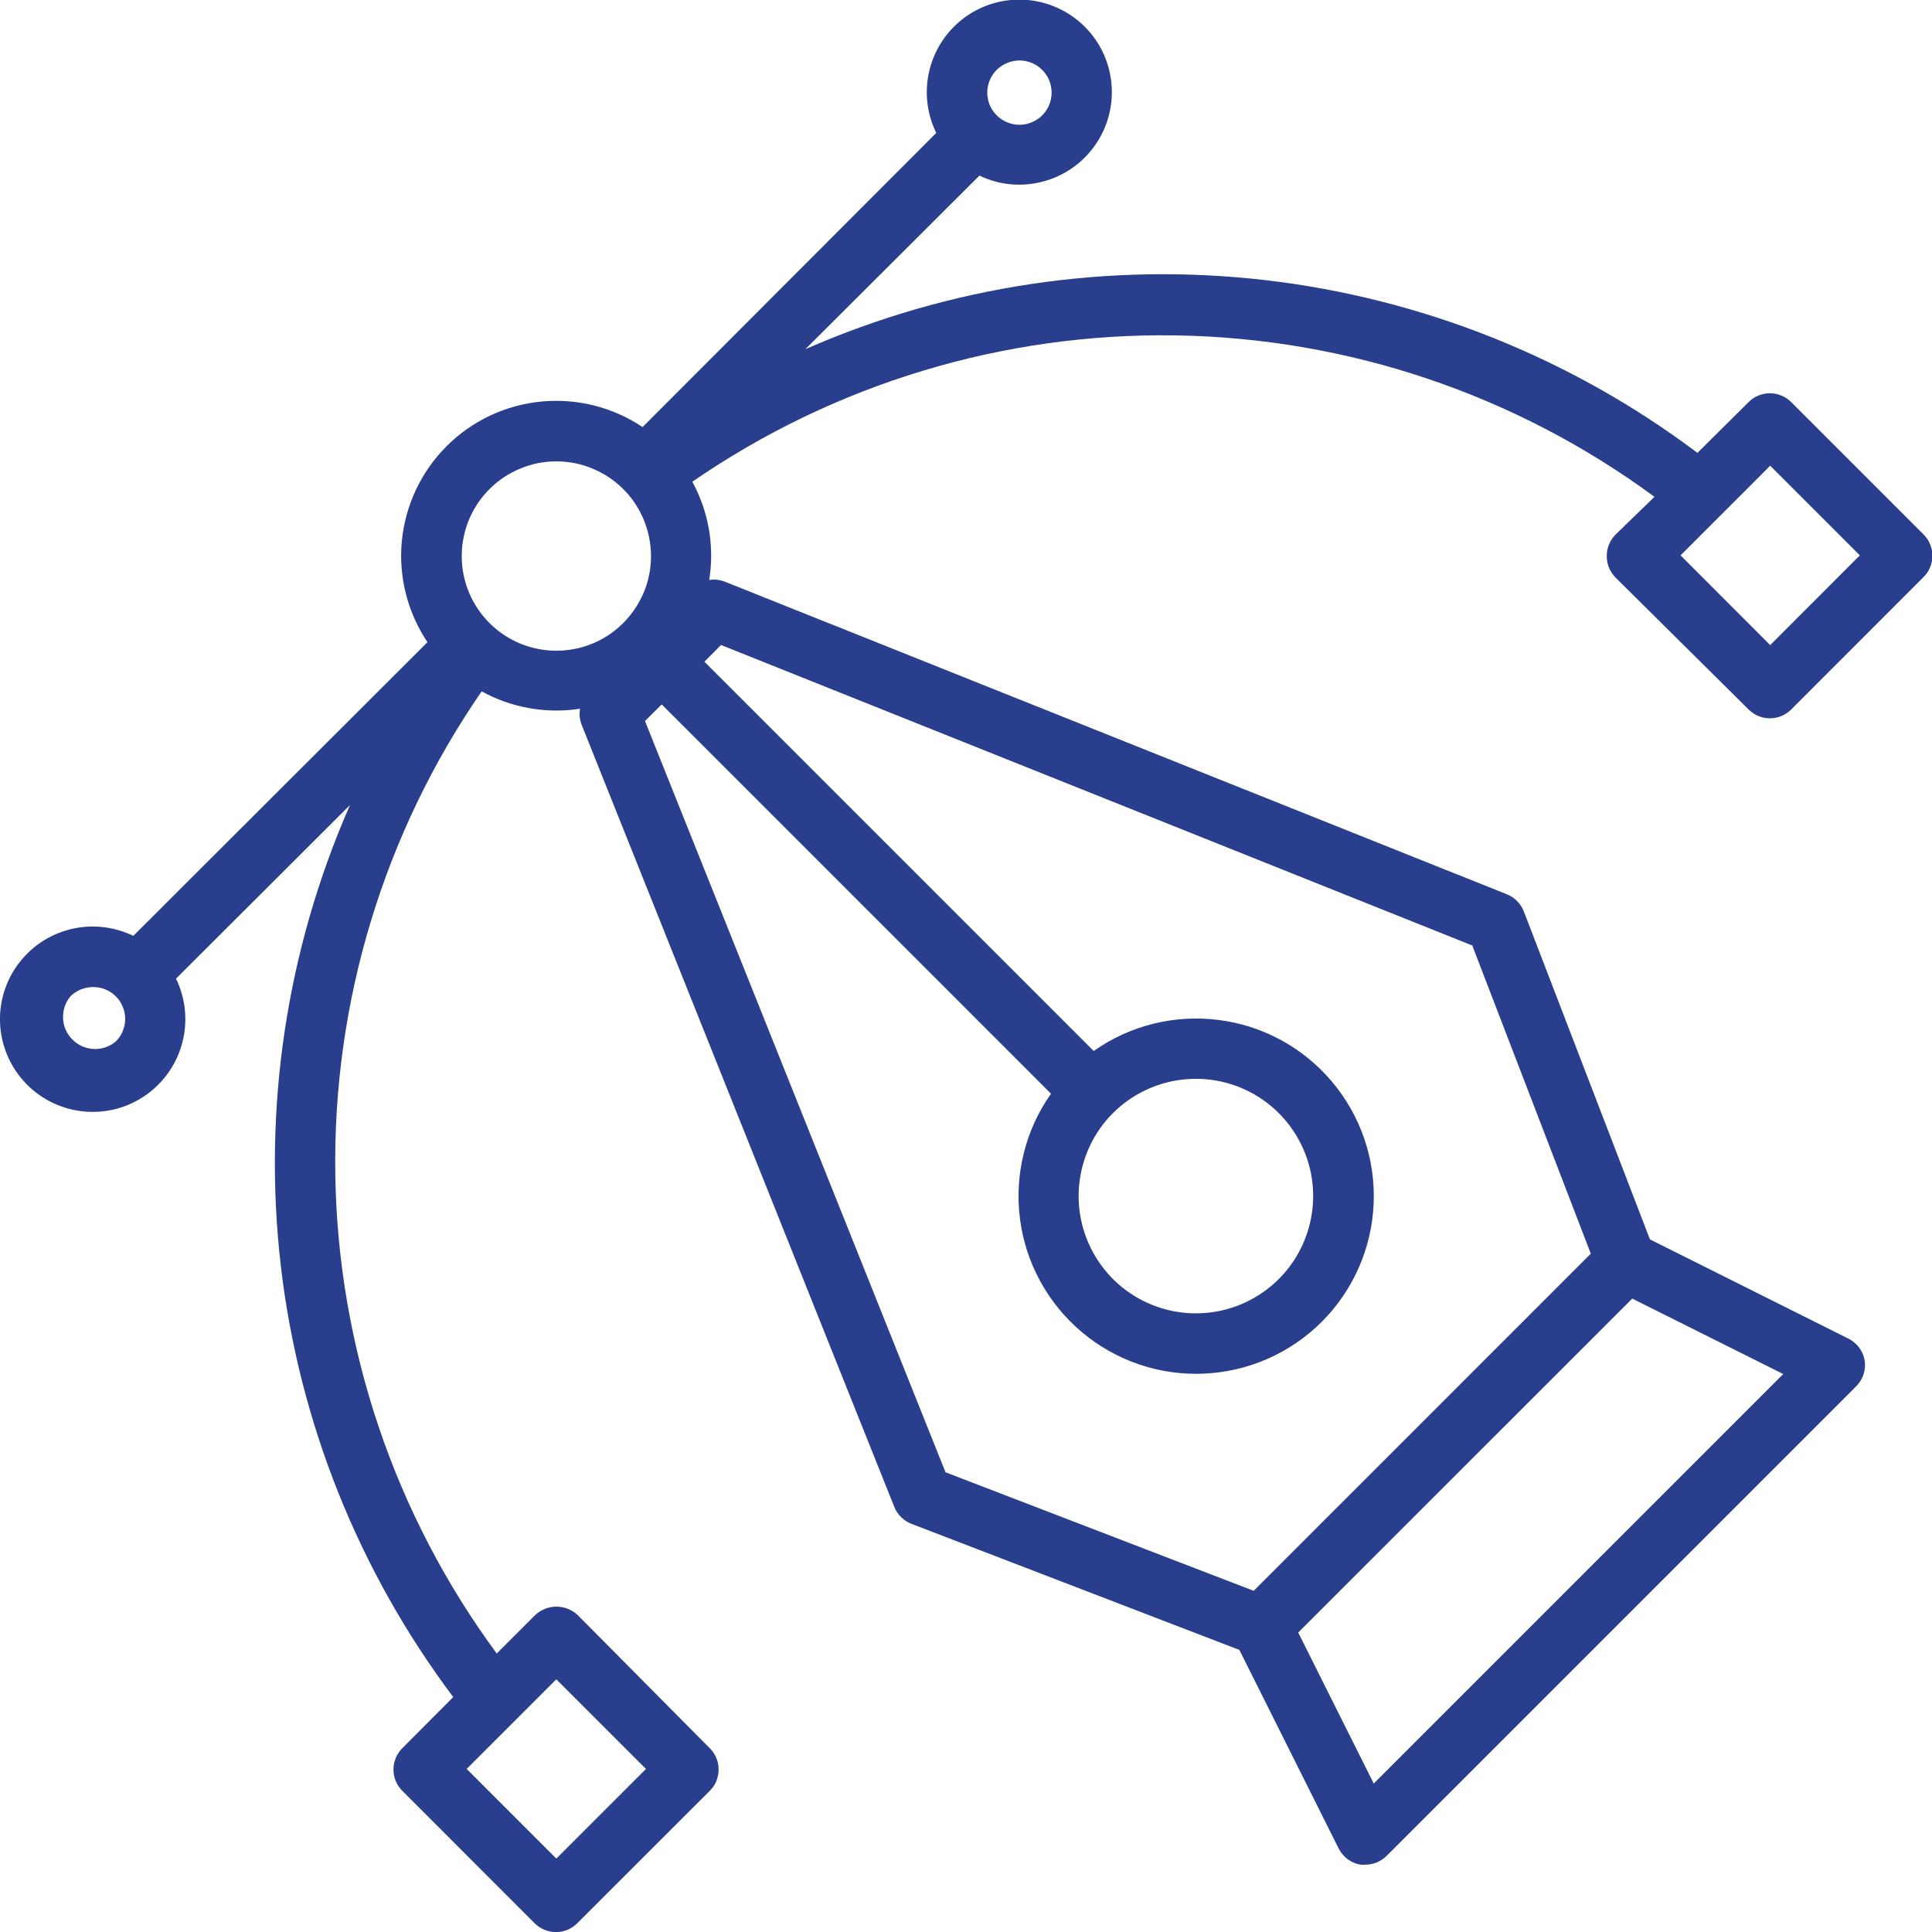 <svg width="20" height="20" viewBox="0 0 20 20" fill="none" xmlns="http://www.w3.org/2000/svg">
<path d="M19.13 13.855L17.08 12.83L15.775 9.436C15.76 9.396 15.736 9.36 15.706 9.329C15.676 9.298 15.64 9.274 15.6 9.258L7.505 6.022C7.448 6 7.386 5.994 7.327 6.006C7.267 6.019 7.212 6.048 7.169 6.091L6.089 7.171C6.047 7.214 6.018 7.268 6.006 7.328C5.994 7.387 6 7.449 6.022 7.505L9.258 15.6C9.274 15.64 9.298 15.676 9.329 15.706C9.36 15.736 9.396 15.76 9.436 15.775L12.83 17.08L13.855 19.13C13.877 19.175 13.909 19.215 13.949 19.245C13.989 19.275 14.035 19.295 14.085 19.303C14.101 19.305 14.118 19.305 14.135 19.303C14.217 19.303 14.297 19.27 14.355 19.211L19.211 14.355C19.247 14.32 19.274 14.278 19.29 14.231C19.306 14.184 19.311 14.134 19.303 14.085C19.295 14.035 19.275 13.989 19.245 13.949C19.215 13.909 19.175 13.877 19.13 13.855ZM6.677 7.464L6.85 7.292L10.88 11.322C10.614 11.698 10.5 12.161 10.559 12.618C10.617 13.074 10.846 13.492 11.198 13.789C11.55 14.086 12.001 14.24 12.461 14.22C12.921 14.2 13.357 14.009 13.683 13.683C14.009 13.357 14.2 12.921 14.22 12.461C14.24 12.001 14.086 11.55 13.789 11.198C13.492 10.845 13.074 10.617 12.618 10.559C12.161 10.5 11.698 10.614 11.322 10.88L7.292 6.85L7.464 6.677L15.241 9.788L16.468 12.978L12.978 16.468L9.788 15.241L6.677 7.464ZM12.382 11.168C12.662 11.168 12.934 11.266 13.151 11.444C13.368 11.623 13.516 11.871 13.571 12.146C13.625 12.422 13.582 12.708 13.45 12.955C13.317 13.203 13.102 13.397 12.843 13.504C12.583 13.611 12.295 13.625 12.026 13.543C11.757 13.461 11.525 13.289 11.37 13.055C11.214 12.821 11.144 12.541 11.172 12.261C11.2 11.982 11.323 11.72 11.522 11.522C11.75 11.295 12.059 11.167 12.382 11.168ZM14.221 18.463L13.439 16.9L16.897 13.443L18.46 14.224L14.221 18.463Z" fill="#293E8D"/>
<path d="M5.981 16.72C5.921 16.663 5.842 16.632 5.76 16.632C5.678 16.632 5.599 16.663 5.539 16.72L5.142 17.117C4.083 15.679 3.499 13.947 3.471 12.162C3.443 10.377 3.972 8.627 4.986 7.157C5.29 7.324 5.639 7.388 5.982 7.34C6.325 7.292 6.644 7.134 6.889 6.889C7.135 6.645 7.295 6.327 7.345 5.984C7.395 5.641 7.333 5.291 7.167 4.987C8.637 3.973 10.387 3.444 12.172 3.472C13.957 3.5 15.689 4.084 17.127 5.143L16.723 5.535C16.665 5.594 16.633 5.673 16.633 5.756C16.633 5.797 16.64 5.838 16.656 5.876C16.672 5.914 16.694 5.948 16.723 5.978L18.102 7.345C18.16 7.403 18.239 7.436 18.322 7.436C18.404 7.436 18.484 7.403 18.542 7.345L19.912 5.974C19.942 5.945 19.965 5.911 19.98 5.873C19.996 5.835 20.004 5.794 20.004 5.753C20.004 5.712 19.996 5.672 19.98 5.634C19.965 5.596 19.942 5.561 19.912 5.532L18.542 4.162C18.484 4.104 18.404 4.071 18.322 4.071C18.239 4.071 18.16 4.104 18.102 4.162L17.572 4.688C16.266 3.706 14.723 3.089 13.1 2.9C11.477 2.712 9.833 2.958 8.337 3.615L10.139 1.818C10.343 1.916 10.575 1.938 10.794 1.88C11.014 1.823 11.205 1.69 11.335 1.505C11.466 1.32 11.526 1.094 11.506 0.869C11.486 0.643 11.387 0.432 11.226 0.273C11.065 0.114 10.853 0.017 10.627 -0.001C10.401 -0.019 10.177 0.044 9.993 0.176C9.809 0.308 9.678 0.502 9.623 0.721C9.568 0.941 9.592 1.173 9.692 1.376L6.652 4.421C6.343 4.214 5.972 4.121 5.602 4.157C5.232 4.193 4.886 4.356 4.623 4.619C4.36 4.882 4.197 5.228 4.16 5.598C4.124 5.968 4.218 6.339 4.425 6.648L1.38 9.688C1.176 9.589 0.943 9.565 0.723 9.621C0.503 9.677 0.31 9.809 0.178 9.994C0.046 10.179 -0.016 10.404 0.003 10.63C0.022 10.857 0.121 11.069 0.281 11.229C0.441 11.39 0.654 11.488 0.88 11.507C1.106 11.526 1.332 11.464 1.516 11.332C1.701 11.2 1.833 11.007 1.889 10.787C1.945 10.567 1.921 10.335 1.822 10.131L3.623 8.334C2.966 9.829 2.719 11.473 2.906 13.096C3.094 14.719 3.711 16.262 4.692 17.568L4.164 18.098C4.106 18.156 4.073 18.236 4.073 18.318C4.073 18.401 4.106 18.48 4.164 18.538L5.534 19.909C5.593 19.967 5.672 20.001 5.755 20.001C5.796 20.001 5.837 19.993 5.875 19.977C5.913 19.961 5.947 19.938 5.976 19.909L7.348 18.538C7.407 18.48 7.439 18.401 7.439 18.318C7.439 18.236 7.407 18.156 7.348 18.098L5.981 16.72ZM18.325 4.821L19.253 5.749L18.325 6.678L17.397 5.749L18.325 4.821ZM10.317 0.724C10.364 0.678 10.423 0.646 10.488 0.633C10.552 0.619 10.619 0.626 10.68 0.651C10.741 0.676 10.793 0.719 10.83 0.774C10.867 0.828 10.886 0.893 10.886 0.959C10.886 1.025 10.867 1.089 10.83 1.144C10.793 1.199 10.741 1.241 10.68 1.266C10.619 1.292 10.552 1.298 10.488 1.285C10.423 1.272 10.364 1.24 10.317 1.193C10.286 1.162 10.262 1.126 10.245 1.086C10.229 1.045 10.22 1.002 10.22 0.959C10.22 0.915 10.229 0.872 10.245 0.832C10.262 0.792 10.286 0.755 10.317 0.724ZM5.067 5.063C5.158 4.972 5.266 4.9 5.385 4.851C5.503 4.801 5.631 4.776 5.759 4.776C5.888 4.776 6.015 4.801 6.134 4.851C6.253 4.9 6.361 4.972 6.452 5.063C6.589 5.2 6.682 5.375 6.72 5.565C6.758 5.755 6.739 5.952 6.665 6.131C6.59 6.31 6.465 6.463 6.304 6.571C6.143 6.679 5.953 6.736 5.759 6.736C5.565 6.736 5.376 6.679 5.215 6.571C5.054 6.463 4.928 6.31 4.854 6.131C4.78 5.952 4.761 5.755 4.799 5.565C4.836 5.375 4.93 5.2 5.067 5.063ZM1.198 10.782C1.135 10.835 1.053 10.863 0.97 10.859C0.887 10.855 0.809 10.821 0.75 10.762C0.691 10.703 0.656 10.625 0.653 10.542C0.649 10.459 0.676 10.377 0.73 10.313C0.792 10.252 0.876 10.218 0.964 10.218C1.052 10.218 1.136 10.252 1.198 10.313C1.229 10.344 1.254 10.381 1.27 10.421C1.287 10.461 1.296 10.504 1.296 10.548C1.296 10.591 1.287 10.634 1.27 10.675C1.254 10.715 1.229 10.751 1.198 10.782ZM5.759 19.24L4.831 18.312L5.759 17.384L6.687 18.312L5.759 19.24Z" fill="#293E8D"/>
</svg>
